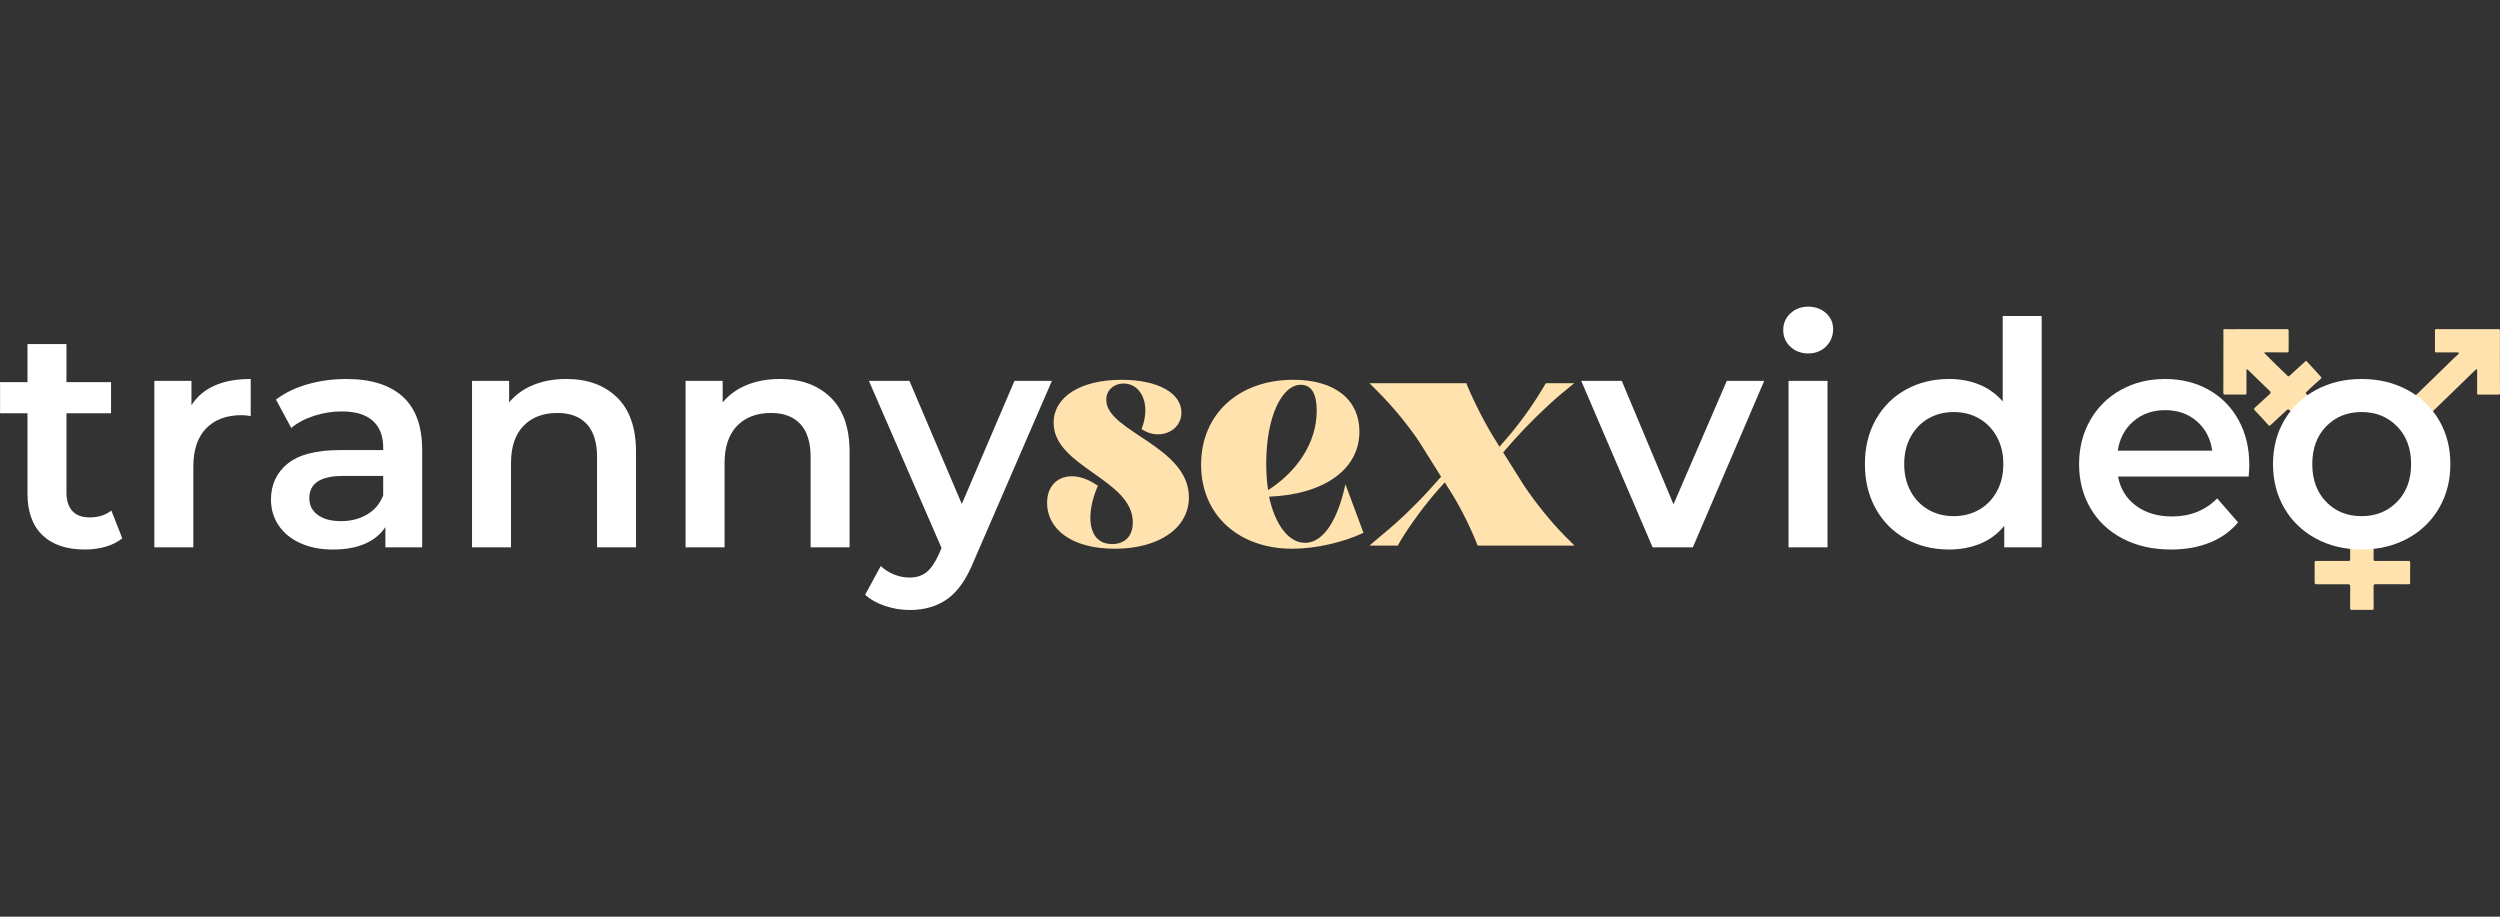 <?xml version="1.0" encoding="UTF-8"?>
<svg id="Layer_9" data-name="Layer 9" xmlns="http://www.w3.org/2000/svg" viewBox="0 0 300 110">
  <rect x="0" y="0" width="300" height="110" fill="#333333" stroke="none"/>
  <defs>
    <style>
      .cls-1 {
        fill: #fff;
      }

      .cls-2 {
        fill: #ffe2ae;
      }
    </style>
  </defs>
  <g id="_1ORhmA.tif" data-name="1ORhmA.tif">
    <path class="cls-2" d="m299.992,43.41c0,1.24-.005,2.48.005,3.72.002.198-.059.228-.239.226-.78-.011-1.559-.009-2.339-.002-.14.001-.163-.045-.163-.171.006-.872.005-1.743.003-2.615,0-.086.037-.206-.075-.241-.088-.028-.135.066-.196.126-.898.88-1.802,1.755-2.705,2.63-.844.818-1.69,1.635-2.535,2.453-.045.043-.081.095-.127.137-.266.243-.284.255-.088.518.383.515.68,1.079.928,1.663.195.46.344.941.477,1.428.324,1.182.294,2.379.2,3.577-.04.512-.157,1.022-.33,1.515-.137.39-.254.786-.432,1.16-.232.485-.48.959-.783,1.408-.38.561-.808,1.079-1.289,1.549-.428.419-.904.785-1.407,1.115-.569.374-1.176.676-1.804.927-.592.236-1.214.39-1.847.489-.406.063-.408.07-.41.477-.003.539.004,1.077-.005,1.616-.003.162.055.201.209.2,1.311-.005,2.623,0,3.934-.006.184,0,.256.028.251.238-.015.779-.011,1.559-.005,2.338.001.157-.026.225-.208.224-1.304-.008-2.608.002-3.913-.01-.225-.002-.272.069-.269.276.01.871.002,1.743.009,2.615.001.146-.032.194-.185.193-.815-.007-1.63-.008-2.445,0-.168.002-.193-.054-.192-.208.009-.864,0-1.729.011-2.594.003-.223-.089-.275-.287-.274-1.247.004-2.495-.004-3.742.003-.187.001-.242-.05-.24-.239.01-.786.01-1.573,0-2.36-.002-.16.035-.203.197-.202,1.255.007,2.509.003,3.764.002.292,0,.3-.008.301-.296.002-.588-.004-1.176.003-1.764.002-.186-.05-.253-.253-.296-.546-.114-1.083-.262-1.606-.475-.729-.297-1.412-.666-2.05-1.121-.535-.382-1.025-.817-1.467-1.307-.526-.582-.967-1.217-1.349-1.903-.311-.559-.536-1.148-.744-1.746-.108-.31-.154-.638-.228-.958-.153-.659-.189-1.327-.19-1.993,0-.514.049-1.034.14-1.54.142-.784.382-1.542.716-2.271.198-.432.425-.844.684-1.24.064-.098.095-.189-.002-.283-.309-.298-.621-.592-.926-.894-.127-.126-.225-.118-.356.004-.644.603-1.298,1.195-1.942,1.798-.107.101-.173.061-.244-.019-.527-.588-1.05-1.18-1.608-1.74-.138-.139-.137-.234.006-.363.551-.498,1.094-1.005,1.644-1.505.289-.263.301-.328.024-.582-.582-.533-1.129-1.102-1.704-1.642-.248-.233-.497-.47-.733-.718-.059-.062-.116-.151-.206-.117-.089.033-.052.137-.052.211-.003.865-.007,1.729,0,2.594.001.167-.036.213-.211.209-.779-.015-1.559-.018-2.339-.008-.183.002-.226-.049-.225-.223.007-2.317.008-4.635.01-6.952,0-.184.005-.369-.005-.553-.005-.097.026-.122.118-.12.227.005.454.002.68.002,2.268,0,4.537.002,6.805-.006.194,0,.231.054.228.236-.011.779-.008,1.559,0,2.338.002.16-.03.222-.208.22-.829-.012-1.658-.009-2.487-.01-.069,0-.162-.02-.2.042-.051.084.054.117.098.162.431.435.863.868,1.3,1.296.448.438.906.865,1.351,1.305.105.103.157.104.268,0,.622-.58,1.256-1.146,1.882-1.721.068-.063.085-.093.17.001.549.6,1.113,1.185,1.645,1.801.095.11.201.133.029.296-.568.536-1.175,1.028-1.72,1.589-.087.09-.11.13-.002.228.26.237.499.498.753.743.093.09.193.126.321.025.353-.278.724-.531,1.119-.746.324-.176.652-.345.991-.492.32-.139.647-.257.979-.357.488-.147.984-.27,1.494-.317.331-.03.663-.082.994-.086.707-.01,1.406.066,2.106.189.557.098,1.084.279,1.61.461.346.12.676.294,1.004.469.4.213.79.438,1.147.719.071.056.12.027.18-.032,1.334-1.299,2.668-2.598,4.008-3.891.486-.469.949-.962,1.464-1.401.054-.046.145-.126.12-.208-.031-.102-.144-.063-.225-.063-.815-.002-1.63-.007-2.445.001-.153.002-.189-.043-.188-.189.006-.808.006-1.616-.002-2.424-.001-.152.047-.185.192-.185,2.488.004,4.976.003,7.464.002.09,0,.144-.01.143.127-.009,1.261-.005,2.523-.005,3.784h-.003Zm-23.058,12.186c.014,3.811,3.037,6.749,6.666,6.763,3.881.015,6.768-2.963,6.833-6.627.068-3.85-2.962-6.841-6.704-6.879-3.765-.039-6.803,3.058-6.795,6.743Z"/>
  </g>
  <g>
    <path class="cls-2" d="m133.766,65.848c-5.274,0-8.117-2.431-8.117-5.499,0-3.105,2.992-4.264,6.097-2.057-1.496,3.404-1.272,6.995,1.721,6.995,1.422,0,2.469-.861,2.469-2.581.037-5.199-9.501-6.658-9.501-11.97,0-3.104,3.217-5.162,8.155-5.162,4.376,0,7.182,1.608,7.182,3.927s-2.768,3.404-4.788,1.983c1.16-2.881,0-5.461-2.132-5.461-1.197,0-2.132.823-2.095,1.982,0,3.778,9.913,5.536,9.913,11.671,0,3.666-3.554,6.172-8.903,6.172Z"/>
    <path class="cls-2" d="m163.618,63.94c-2.394,1.122-5.686,1.908-8.566,1.908-6.322,0-10.922-3.965-10.922-10.099,0-6.06,4.526-10.174,11.072-10.174,5.087,0,7.93,2.468,7.93,6.209,0,4.564-4.264,7.556-10.848,7.818.748,3.441,2.394,5.536,4.302,5.536,2.618,0,4.152-3.666,4.863-7.032l2.17,5.835Zm-11.446-5.125c3.441-2.207,5.835-5.648,5.835-9.538,0-1.945-.598-3.104-1.907-3.104-2.282,0-4.153,3.853-4.153,9.426,0,1.122.075,2.244.225,3.217Z"/>
    <path class="cls-2" d="m188.944,65.473h-11.633l-.112-.299c-.86-2.17-2.244-4.9-3.554-6.845l-.262-.449-.748.823c-1.534,1.721-3.366,4.189-4.563,6.172l-.337.598h-3.404l1.721-1.459c1.795-1.459,4.003-3.591,5.536-5.312l1.346-1.496-2.581-4.115c-1.272-1.945-3.217-4.301-4.863-5.947l-1.16-1.16h11.633l.112.299c.898,2.132,2.282,4.863,3.554,6.808l.299.524.748-.86c1.534-1.721,3.329-4.227,4.489-6.21l.336-.561h3.404l-1.683,1.384c-1.759,1.496-3.965,3.665-5.499,5.386l-1.346,1.533,2.543,4.04c1.309,1.945,3.217,4.339,4.863,5.985l1.16,1.16Z"/>
  </g>
  <g>
    <path class="cls-1" d="m14.671,64.595c-.549.449-1.216.786-2.002,1.01-.785.225-1.615.337-2.488.337-2.195,0-3.891-.574-5.088-1.721s-1.796-2.818-1.796-5.013v-9.614H.007v-3.741h3.292v-4.564h4.677v4.564h5.35v3.741h-5.35v9.503c0,.973.237,1.715.711,2.226.473.511,1.16.767,2.057.767,1.048,0,1.92-.274,2.619-.823l1.309,3.329Z"/>
    <path class="cls-1" d="m30.084,45.479v4.452c-.399-.075-.761-.112-1.085-.112-1.821,0-3.243.53-4.265,1.59-1.023,1.06-1.534,2.588-1.534,4.582v9.689h-4.677v-19.977h4.452v2.918c1.346-2.095,3.716-3.142,7.108-3.142Z"/>
    <path class="cls-1" d="m48.322,47.592c1.558,1.409,2.338,3.535,2.338,6.379v11.709h-4.414v-2.431c-.574.873-1.391,1.54-2.45,2.001-1.061.462-2.338.692-3.835.692s-2.806-.256-3.928-.767c-1.123-.511-1.989-1.222-2.6-2.133-.612-.91-.916-1.939-.916-3.086,0-1.796.667-3.236,2.002-4.321,1.334-1.085,3.435-1.627,6.303-1.627h5.163v-.299c0-1.396-.418-2.469-1.253-3.217-.836-.748-2.077-1.122-3.723-1.122-1.122,0-2.226.175-3.31.524-1.085.35-2.002.836-2.75,1.459l-1.833-3.405c1.048-.798,2.307-1.409,3.778-1.833,1.471-.424,3.03-.636,4.677-.636,2.943,0,5.193.705,6.753,2.113Zm-4.265,14.141c.91-.536,1.552-1.303,1.927-2.301v-2.319h-4.826c-2.694,0-4.04.885-4.04,2.656,0,.848.336,1.522,1.01,2.02.673.499,1.609.748,2.806.748,1.172,0,2.213-.268,3.124-.805Z"/>
    <path class="cls-1" d="m74.041,47.686c1.521,1.472,2.282,3.654,2.282,6.547v11.447h-4.676v-10.849c0-1.746-.412-3.061-1.235-3.947-.823-.885-1.995-1.328-3.517-1.328-1.721,0-3.08.518-4.078,1.552-.998,1.036-1.496,2.526-1.496,4.471v10.101h-4.677v-19.977h4.452v2.581c.772-.922,1.745-1.621,2.918-2.095,1.172-.474,2.494-.711,3.966-.711,2.519,0,4.539.736,6.06,2.207Z"/>
    <path class="cls-1" d="m99.667,47.686c1.521,1.472,2.282,3.654,2.282,6.547v11.447h-4.676v-10.849c0-1.746-.412-3.061-1.235-3.947-.823-.885-1.995-1.328-3.517-1.328-1.721,0-3.08.518-4.078,1.552-.998,1.036-1.496,2.526-1.496,4.471v10.101h-4.677v-19.977h4.452v2.581c.772-.922,1.745-1.621,2.918-2.095,1.172-.474,2.494-.711,3.966-.711,2.519,0,4.539.736,6.06,2.207Z"/>
    <path class="cls-1" d="m126.228,45.703l-9.353,21.586c-.873,2.17-1.933,3.697-3.18,4.583-1.247.885-2.756,1.328-4.527,1.328-.998,0-1.983-.163-2.955-.487-.973-.324-1.771-.773-2.395-1.347l1.87-3.442c.449.424.978.76,1.59,1.01.611.249,1.228.374,1.852.374.823,0,1.502-.212,2.039-.636.536-.425,1.029-1.136,1.478-2.133l.337-.785-8.716-20.052h4.863l6.285,14.777,6.322-14.777h4.489Z"/>
    <path class="cls-1" d="m211.707,45.703l-8.567,19.977h-4.826l-8.567-19.977h4.863l6.21,14.815,6.397-14.815h4.489Z"/>
    <path class="cls-1" d="m214.849,41.607c-.574-.536-.861-1.203-.861-2.002s.287-1.464.861-2.001c.574-.536,1.284-.805,2.132-.805s1.558.256,2.132.767c.574.511.861,1.154.861,1.927,0,.823-.281,1.515-.842,2.076-.561.561-1.278.842-2.151.842-.848,0-1.559-.268-2.132-.805Zm-.225,4.096h4.677v19.977h-4.677v-19.977Z"/>
    <path class="cls-1" d="m245.001,37.922v27.758h-4.489v-2.581c-.773.948-1.727,1.659-2.862,2.132-1.135.474-2.388.711-3.76.711-1.921,0-3.648-.424-5.181-1.272-1.534-.847-2.737-2.051-3.61-3.61-.873-1.558-1.309-3.348-1.309-5.368s.436-3.803,1.309-5.35c.873-1.546,2.077-2.743,3.61-3.591,1.534-.848,3.261-1.272,5.181-1.272,1.322,0,2.531.224,3.629.673,1.097.449,2.032,1.122,2.806,2.02v-10.25h4.676Zm-7.519,23.25c.898-.511,1.609-1.24,2.132-2.188.524-.948.786-2.045.786-3.292s-.262-2.344-.786-3.292c-.524-.947-1.234-1.677-2.132-2.188-.898-.511-1.908-.767-3.03-.767s-2.132.256-3.03.767c-.898.512-1.609,1.241-2.133,2.188-.524.948-.785,2.045-.785,3.292s.262,2.345.785,3.292c.524.948,1.235,1.677,2.133,2.188.898.512,1.908.767,3.03.767s2.133-.256,3.03-.767Z"/>
    <path class="cls-1" d="m269.842,57.188h-15.675c.274,1.472.991,2.638,2.151,3.498,1.16.86,2.6,1.291,4.321,1.291,2.194,0,4.003-.723,5.424-2.17l2.506,2.881c-.898,1.073-2.033,1.883-3.404,2.432-1.372.549-2.918.823-4.639.823-2.195,0-4.128-.436-5.799-1.309-1.671-.873-2.962-2.088-3.872-3.647-.911-1.559-1.365-3.323-1.365-5.294,0-1.945.442-3.697,1.328-5.256s2.114-2.774,3.685-3.648c1.571-.873,3.342-1.309,5.312-1.309,1.945,0,3.685.43,5.219,1.291s2.731,2.07,3.591,3.629,1.291,3.361,1.291,5.406c0,.324-.025.785-.075,1.384Zm-13.823-6.64c-1.035.886-1.665,2.064-1.889,3.535h11.336c-.2-1.446-.811-2.619-1.833-3.517s-2.295-1.347-3.816-1.347c-1.496,0-2.762.443-3.797,1.328Z"/>
    <path class="cls-1" d="m277.922,64.633c-1.621-.873-2.887-2.088-3.797-3.647-.911-1.559-1.365-3.323-1.365-5.294s.454-3.728,1.365-5.275c.91-1.546,2.176-2.756,3.797-3.629,1.621-.873,3.442-1.309,5.462-1.309,2.045,0,3.878.437,5.499,1.309,1.621.873,2.887,2.083,3.797,3.629.91,1.547,1.366,3.305,1.366,5.275s-.455,3.735-1.366,5.294-2.176,2.774-3.797,3.647c-1.621.873-3.455,1.309-5.499,1.309-2.02,0-3.841-.436-5.462-1.309Zm9.727-4.414c1.123-1.147,1.684-2.656,1.684-4.527s-.561-3.379-1.684-4.527c-1.122-1.147-2.544-1.721-4.265-1.721s-3.137.574-4.246,1.721c-1.11,1.148-1.665,2.656-1.665,4.527s.555,3.38,1.665,4.527c1.109,1.148,2.525,1.721,4.246,1.721s3.143-.574,4.265-1.721Z"/>
  </g>
</svg>